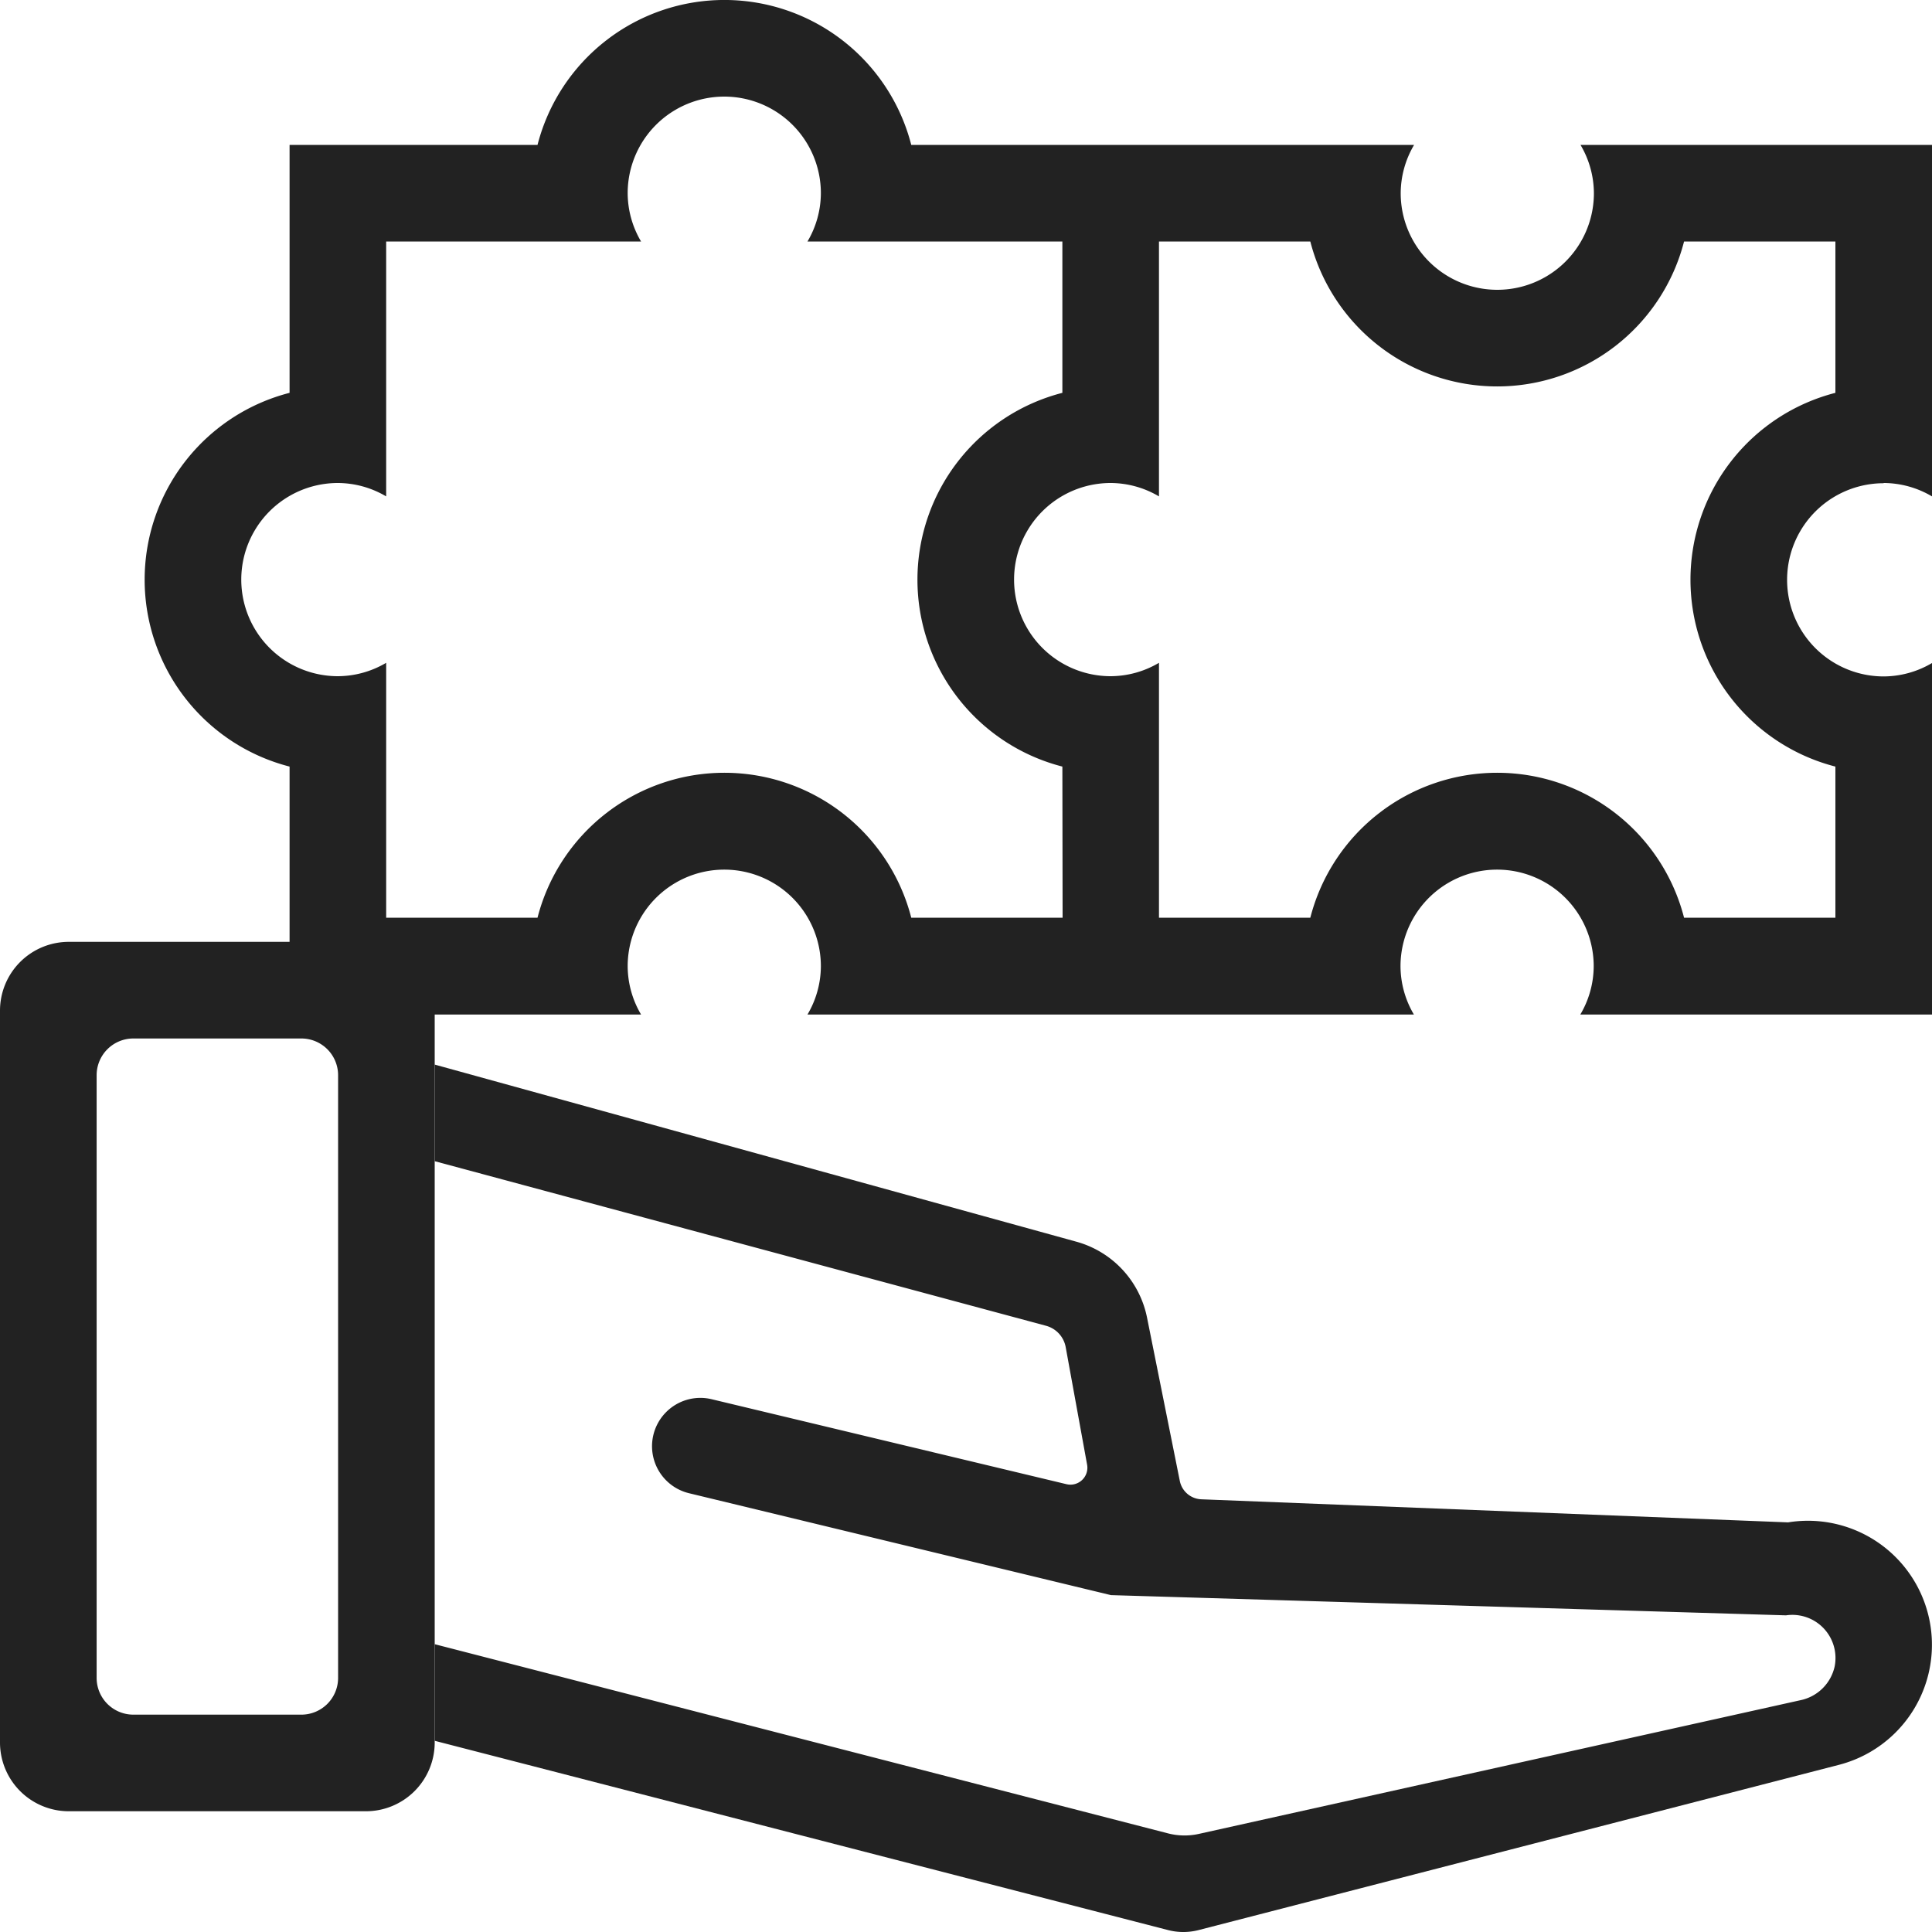 <svg xmlns="http://www.w3.org/2000/svg" width="60" height="60" viewBox="0 0 60 60">
  <g id="solution-icon" transform="translate(-1149 -1760)">
    <path id="Path_25638" data-name="Path 25638" d="M1209.04,1818.3l-18.231-.717a.71.71,0,0,1-.669-.57l-1.018-5.074a3.071,3.071,0,0,0-2.194-2.356l-19.928-5.5v3l18.985,5.111a.844.844,0,0,1,.611.663l.665,3.651a.526.526,0,0,1-.639.606l-11.021-2.639a1.5,1.5,0,0,0-.7,2.92l13.1,3.164,20.965.628a1.339,1.339,0,0,1,1.508,1.6,1.372,1.372,0,0,1-1.067,1.037l-18.674,4.15a2.052,2.052,0,0,1-.959-.016L1167,1822.083v3l22.775,5.878a1.9,1.9,0,0,0,.95,0l19.887-5.132a3.851,3.851,0,0,0-1.572-7.531Z" transform="translate(-4.5 -11.021)" fill="#222"/>
    <path id="Path_25639" data-name="Path 25639" d="M1160.364,1799h-9.228a2.136,2.136,0,0,0-2.136,2.136v22.728a2.136,2.136,0,0,0,2.136,2.136h9.228a2.136,2.136,0,0,0,2.136-2.136v-22.728A2.136,2.136,0,0,0,1160.364,1799Zm-.864,22.859a1.141,1.141,0,0,1-1.141,1.141h-5.217a1.141,1.141,0,0,1-1.141-1.141v-18.717a1.141,1.141,0,0,1,1.141-1.141h5.217a1.141,1.141,0,0,1,1.141,1.141Z" transform="translate(0 -9.75)" fill="#222"/>
    <path id="Path_25640" data-name="Path 25640" d="M1209,1775a2.967,2.967,0,0,1,1.5.416V1764.5h-10.916a2.967,2.967,0,0,1,.416,1.5,3,3,0,0,1-6,0,2.967,2.967,0,0,1,.416-1.5H1178.8a5.992,5.992,0,0,0-11.607,0h-7.7v7.7a5.992,5.992,0,0,0,0,11.607v7.7h10.916a2.967,2.967,0,0,1-.416-1.5,3,3,0,0,1,6,0,2.967,2.967,0,0,1-.416,1.5h18.833a2.967,2.967,0,0,1-.416-1.5,3,3,0,0,1,6,0,2.967,2.967,0,0,1-.416,1.5H1210.5v-10.916a2.967,2.967,0,0,1-1.5.416,3,3,0,0,1,0-6Zm-25.5,13.5h-4.7a5.992,5.992,0,0,0-11.607,0h-4.7v-7.916a2.967,2.967,0,0,1-1.5.416,3,3,0,0,1,0-6,2.967,2.967,0,0,1,1.5.416V1767.5h7.916a2.967,2.967,0,0,1-.416-1.5,3,3,0,0,1,6,0,2.967,2.967,0,0,1-.416,1.5h7.916v4.7a5.992,5.992,0,0,0,0,11.607Zm24-4.7v4.7h-4.7a5.992,5.992,0,0,0-11.607,0h-4.7v-7.916a2.967,2.967,0,0,1-1.5.416,3,3,0,0,1,0-6,2.967,2.967,0,0,1,1.5.416V1767.5h4.7a5.992,5.992,0,0,0,11.607,0h4.7v4.7a5.992,5.992,0,0,0,0,11.607Z" transform="translate(-1.5)" fill="#222"/>
  </g>
</svg>
